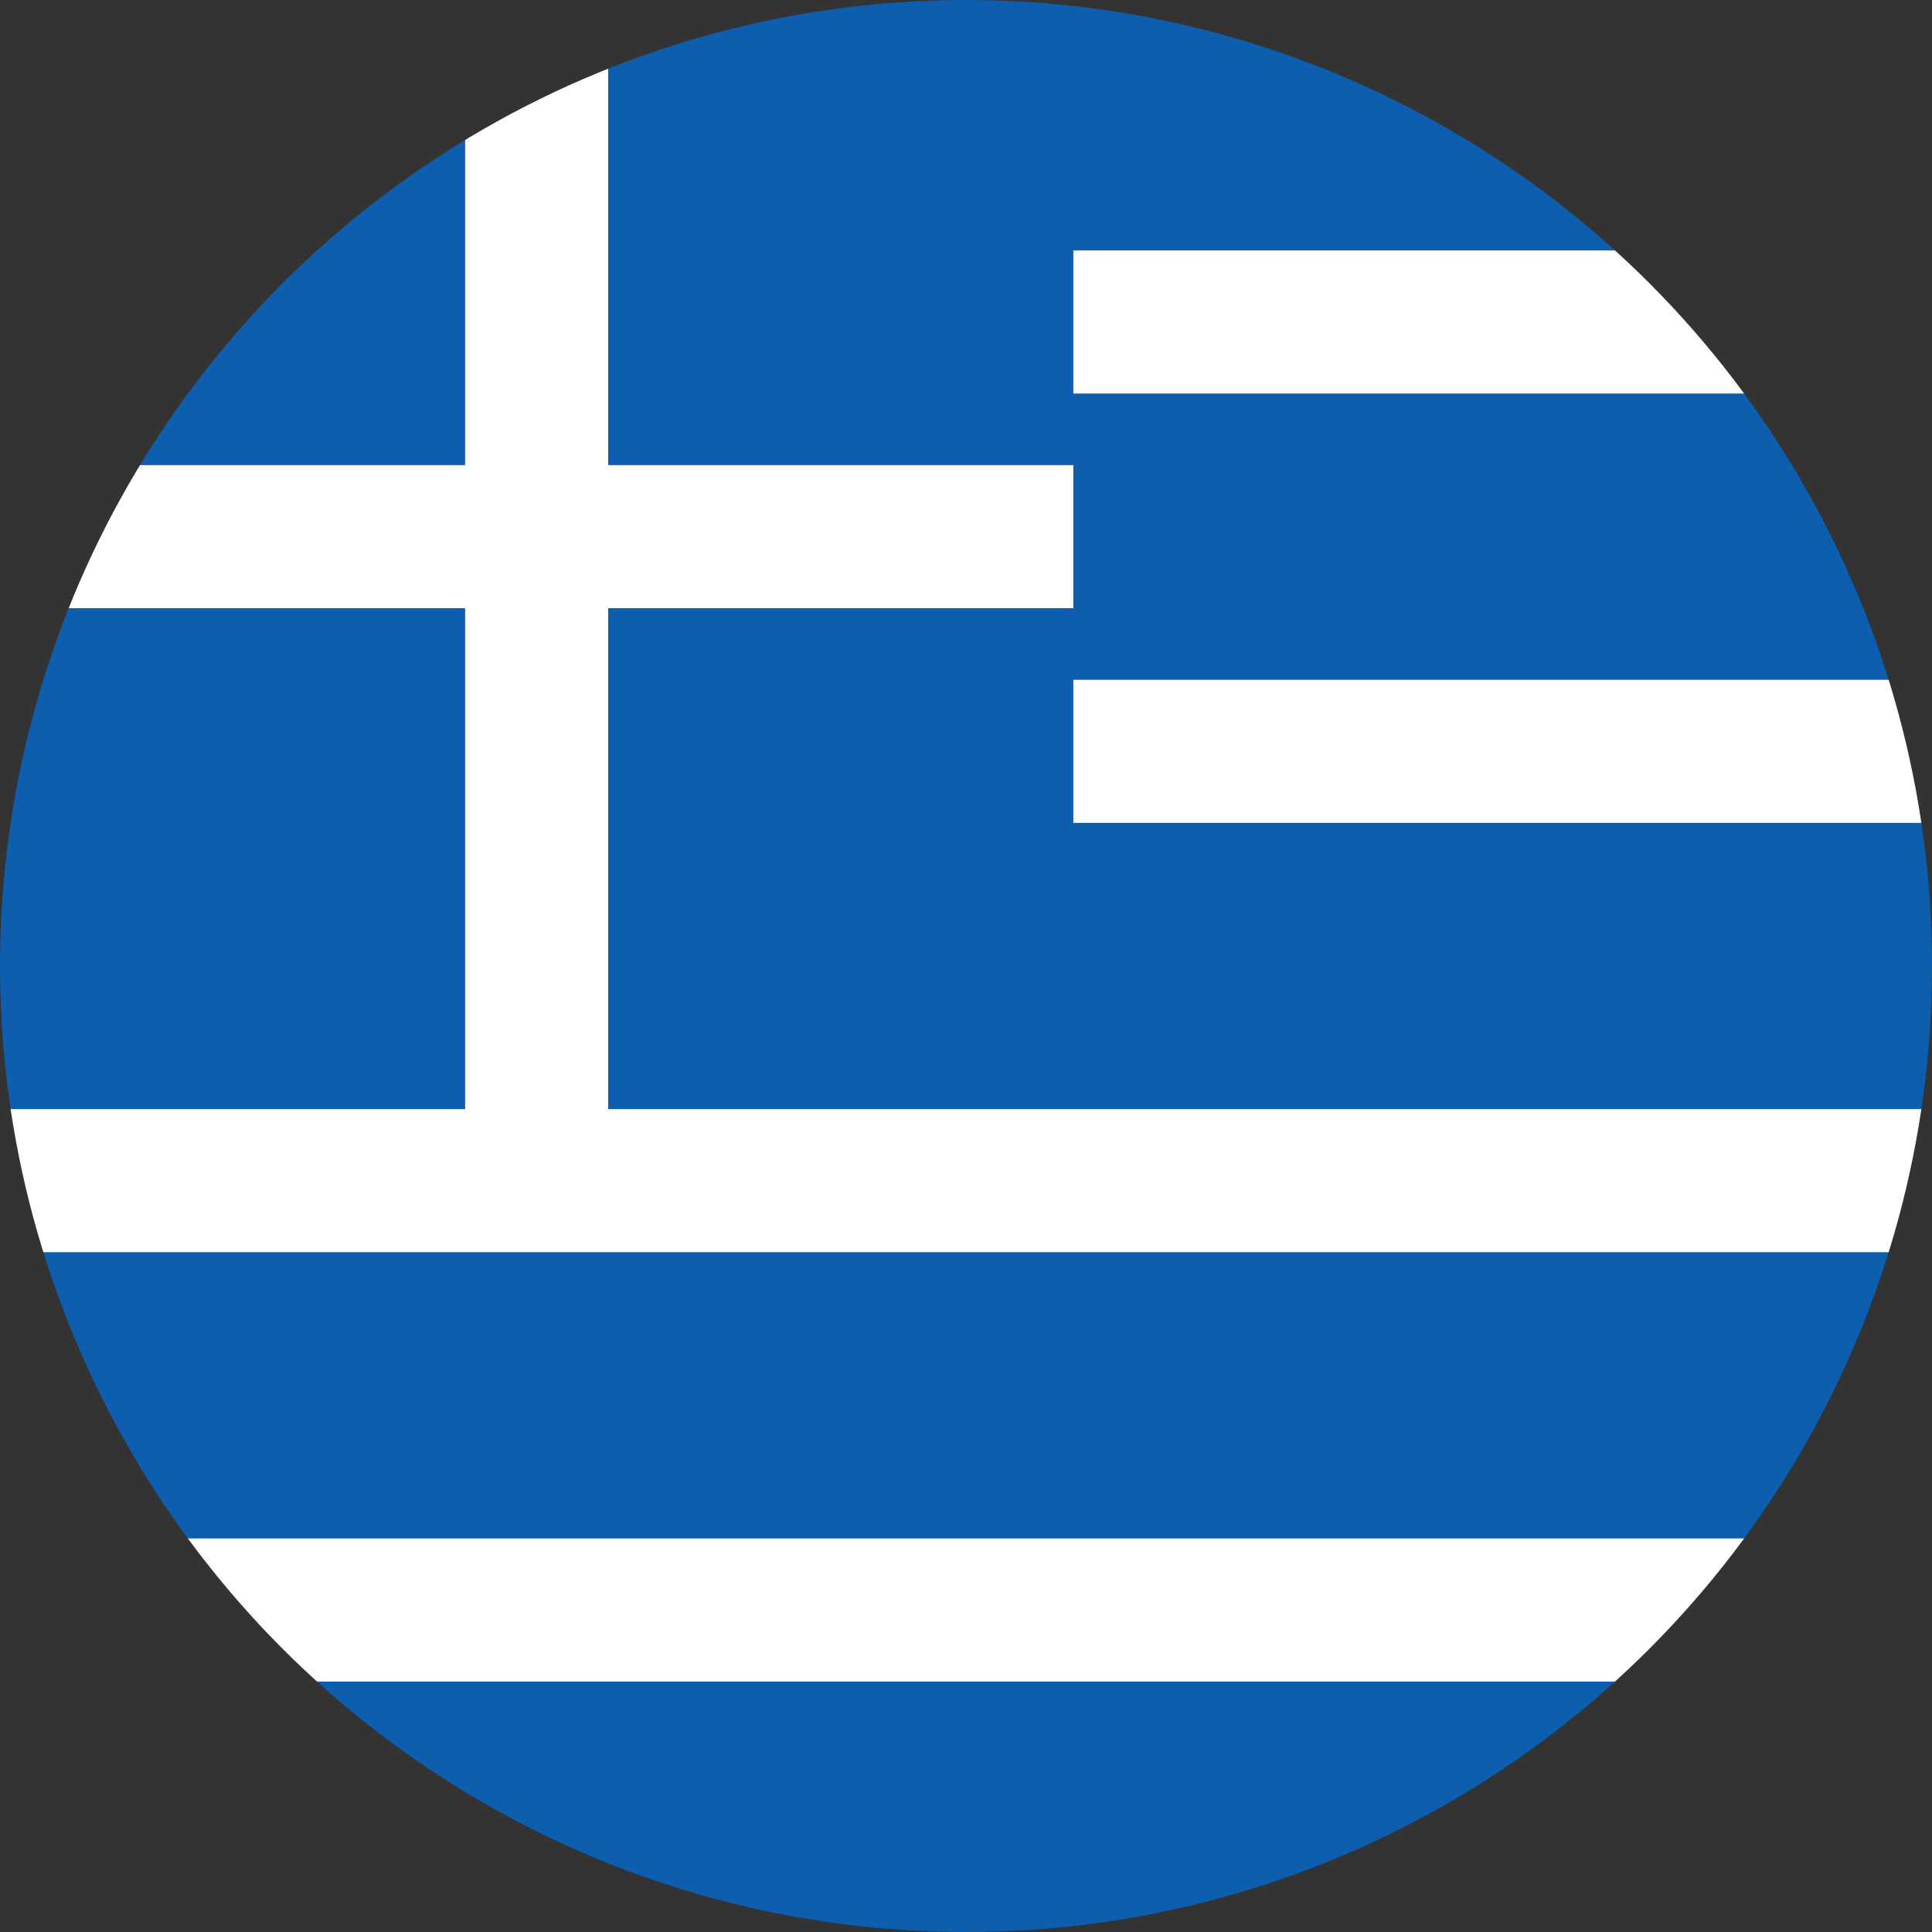 <svg xmlns="http://www.w3.org/2000/svg" xmlns:xlink="http://www.w3.org/1999/xlink" width="18" height="18" viewBox="0 0 18 18"><rect x="0" y="0" width="18" height="18" fill="#333333" stroke="none"/><defs><clipPath id="a"><circle cx="9" cy="9" r="9" transform="translate(917 490)" fill="#aa5a5a"/></clipPath></defs><g transform="translate(-917 -490)" clip-path="url(#a)"><g transform="translate(917 490)"><rect width="28" height="18" transform="translate(0 0)" fill="#0d5eaf"/><path d="M5,0V11M0,5H10m0-2H27M10,7H27M0,11H27M0,15H27" fill="none" stroke="#fff" stroke-width="1.333"/></g></g></svg>
